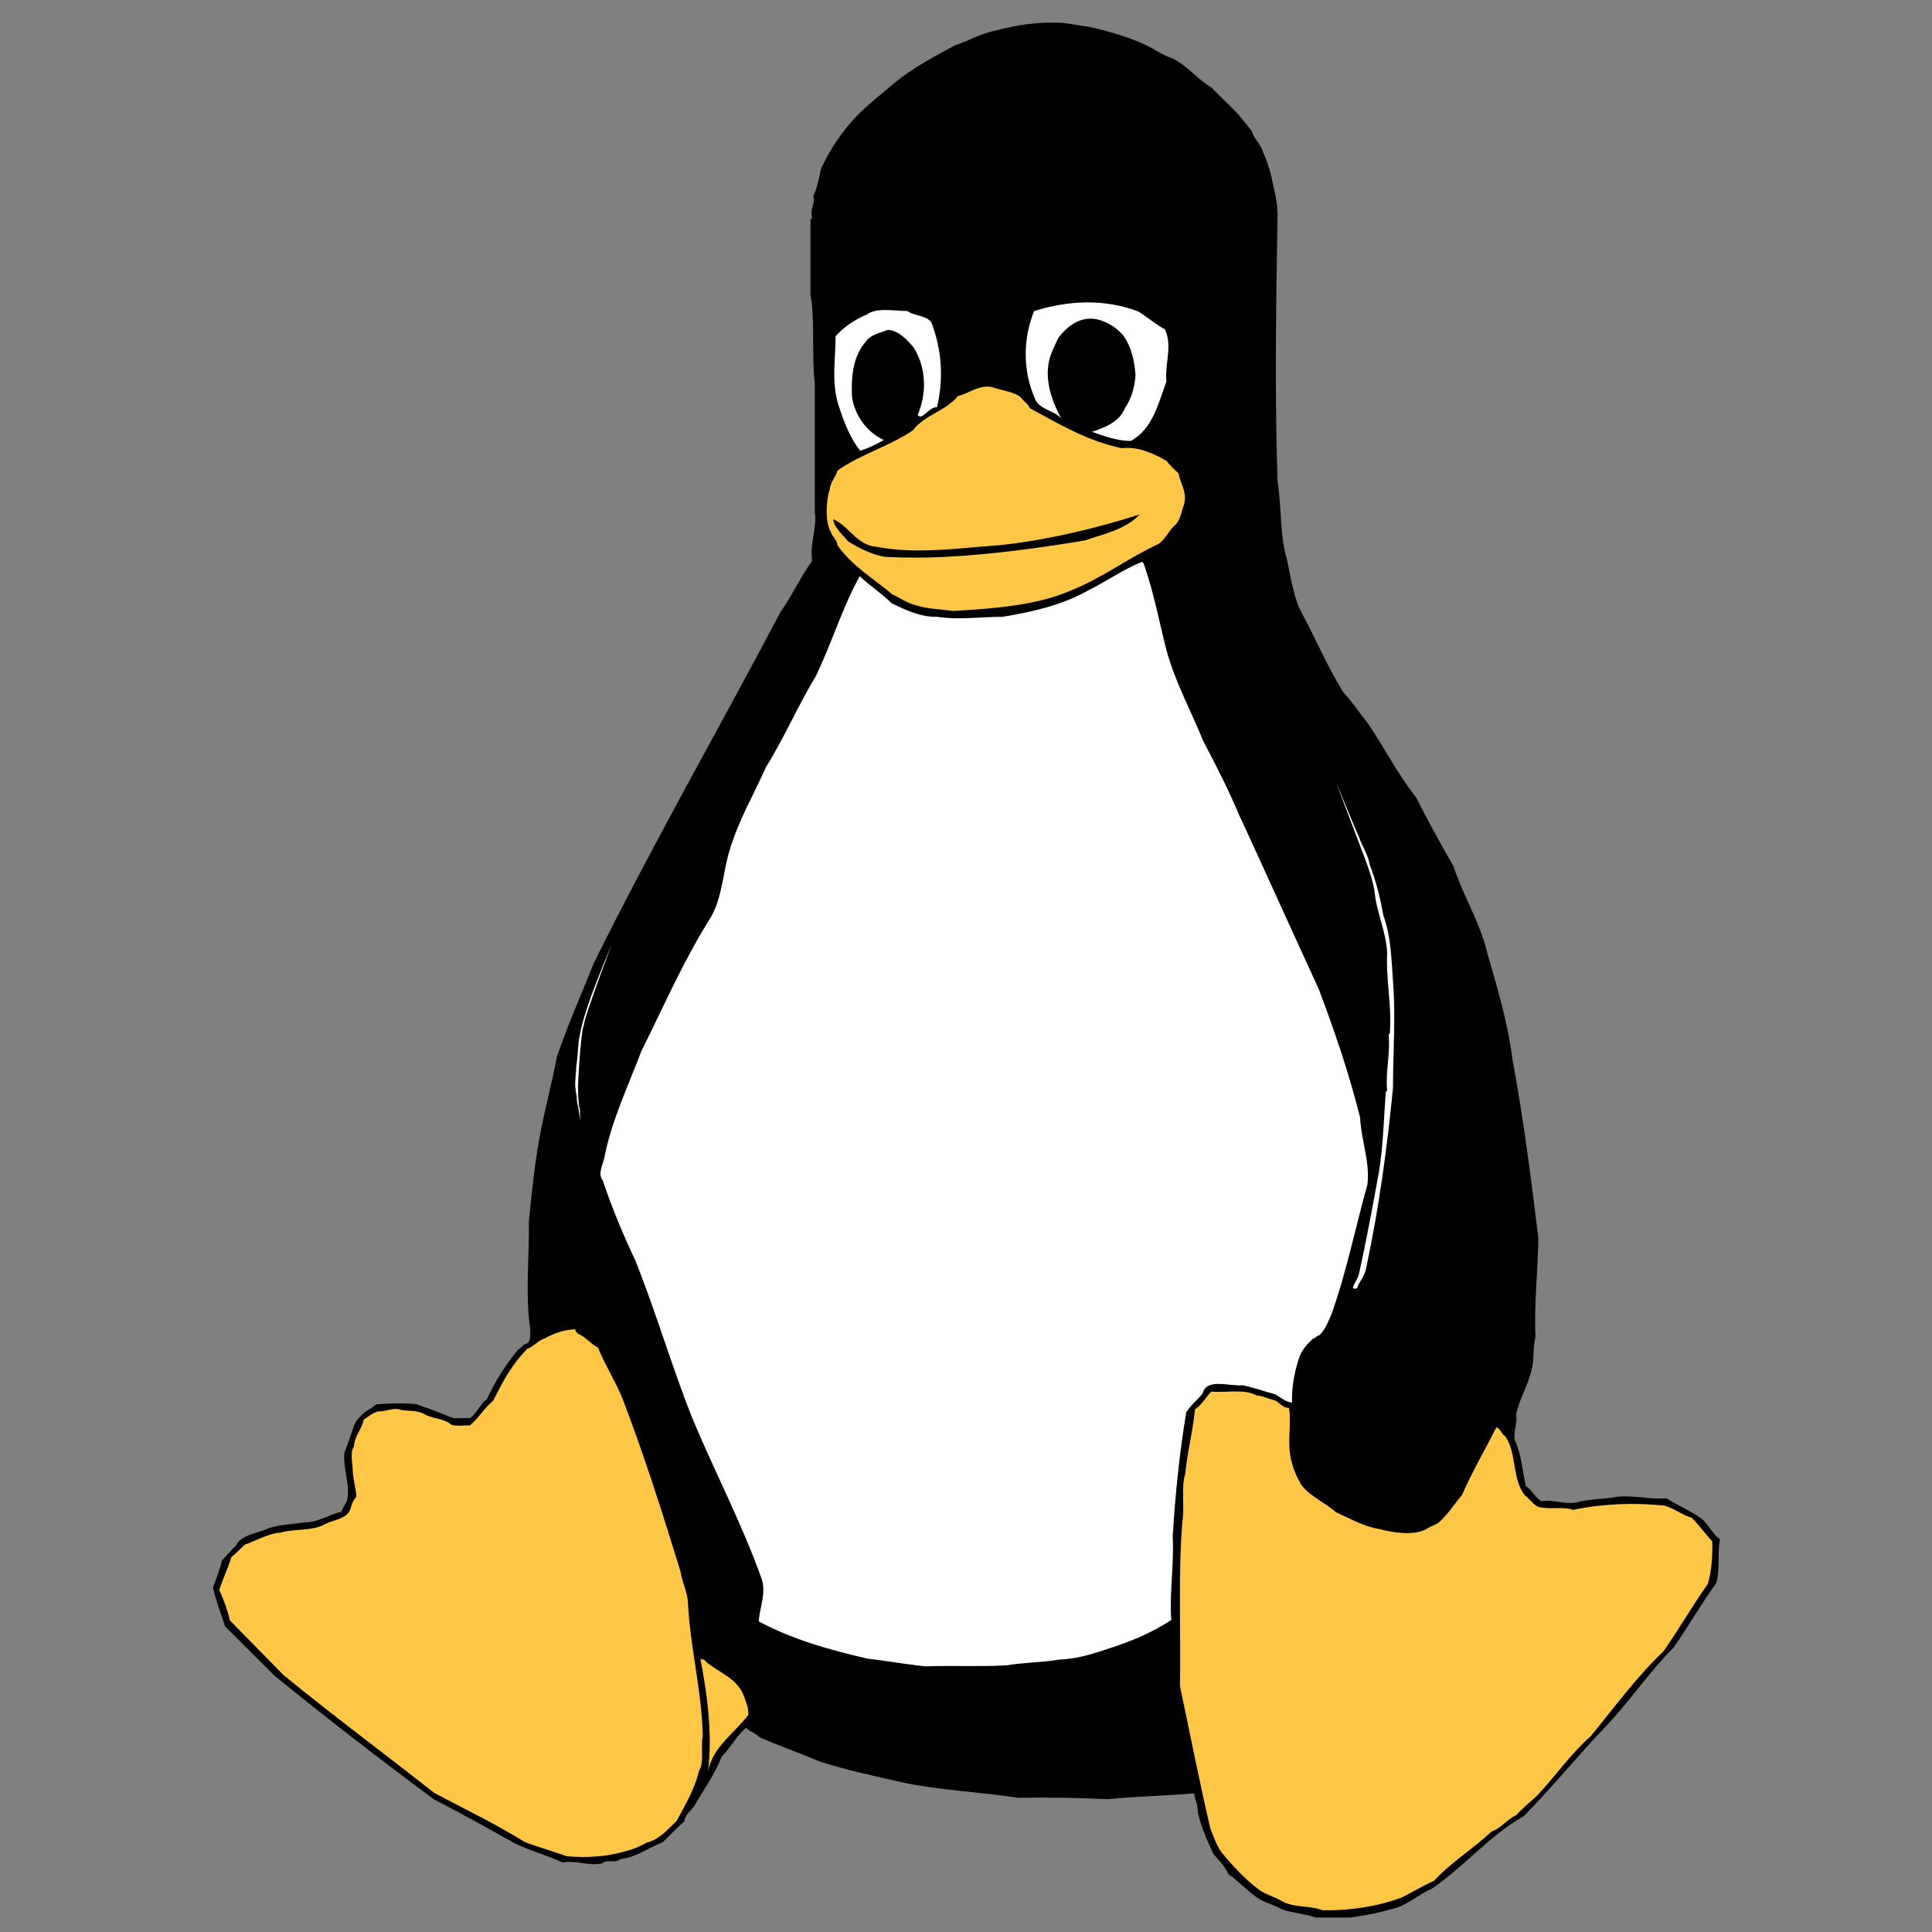 <svg xmlns="http://www.w3.org/2000/svg" xmlns:xlink="http://www.w3.org/1999/xlink" x="0px" y="0px" viewBox="0 0 400 400" style="enable-background:new 0 0 400 400;" xml:space="preserve"><rect x="0" y="0" width="400" height="400" fill="#808080" stroke="none"/> <style type="text/css"> .st0{fill:none;} .st1{display:none;} .st2{display:inline;} .st3{fill:#EA4335;} .st4{fill:#4285F4;} .st5{fill:#34A853;} .st6{fill:#FBBC05;} .st7{fill-rule:evenodd;clip-rule:evenodd;} .st8{fill-rule:evenodd;clip-rule:evenodd;fill:#FFFFFF;} .st9{fill-rule:evenodd;clip-rule:evenodd;fill:#FFC745;} .st10{fill:#252F3E;} .st11{fill-rule:evenodd;clip-rule:evenodd;fill:#FF9900;} .st12{display:inline;fill:#0089D6;} </style> <g id="Layer_5"> <rect x="0.2" y="-0.6" class="st0" width="400" height="400"></rect> </g> <g id="Layer_1" class="st1"> <g class="st2"> <path class="st3" d="M252.7,130h11.9l34-34l1.7-14.4C237,25.8,140.5,31.8,84.7,95c-15.5,17.6-26.8,38.5-32.9,61.1 c3.8-1.6,8-1.8,11.9-0.7l68-11.2c0,0,3.5-5.7,5.2-5.4c30.2-33.2,81.1-37.1,116-8.8H252.7L252.7,130z"></path> <path class="st4" d="M347,156.1c-7.8-28.8-23.8-54.6-46.2-74.4l-47.7,47.7c20.1,16.5,31.6,41.3,31.1,67.3v8.5 c23.5,0,42.4,19,42.4,42.4c0,23.5-19,42.4-42.4,42.4h-84.9l-8.5,8.6v50.9l8.5,8.5h84.9c48.7,0.4,91.9-31.2,106.3-77.7 C405,233.9,387.3,183.4,347,156.1L347,156.1z"></path> <path class="st5" d="M114.4,357.5h84.9v-68h-84.9c-6,0-12-1.3-17.5-3.8l-11.9,3.7l-34.2,34l-3,11.9 C66.9,349.8,90.3,357.6,114.4,357.5L114.4,357.5z"></path> <path class="st6" d="M114.4,137c-47.2,0.3-88.9,30.5-104,75.2c-15,44.7,0,94,37.3,122.8L97,285.7c-21.4-9.7-30.9-34.8-21.2-56.2 s34.8-30.9,56.2-21.2c9.4,4.3,16.9,11.8,21.2,21.2l49.2-49.2C181.4,152.9,148.8,136.9,114.4,137L114.4,137z"></path> </g> </g> <g id="Layer_2"> <g> <path class="st7" d="M218.4,4.7c2.3-0.1,4.6,0.6,6.8,0.8c3.7,0.8,7.6,1.9,11.1,3.4c2.2,0.9,4.2,2.5,6.5,3.2c3.1,1.6,5.1,4.3,8,6 c2,2.1,3.6,3.5,5.6,5.6c1,1.2,1.9,2.3,2.8,3.5c0.4,1.6,1.9,2.7,2.3,4.3c0.8,1.8,1.5,3.8,1.9,5.9c0.5,2.3,1.1,4.7,1.1,7.1 c-0.3,18.4-0.6,36.8,0,55.2c0.9,5.4,0.4,11.1,2,16.3c0.8,3.9,1.4,8,3.1,11.1c2.9,5.3,5.2,10.9,8.5,16.2c1.8,1.9,3.2,4.1,4.9,6.2 c3.5,5,6.4,10.9,10.2,15.6c2.4,4.8,5,9.5,7.7,14.2c2,6.1,5.5,11.6,7,17.9c2,7.1,4.2,14,5.2,21.9c2.3,12.4,3.9,24.8,5.4,37.3 c-0.1,6.8-0.9,13.6-0.6,20.4c-0.6,2.3-0.2,4.5-0.8,6.8c-0.7,3.2-2.6,6.1-3.2,9.3c0.3,1.8-0.6,3.5-0.3,5.2c1.4,3,1.6,6.4,2.3,9.6 c1.2,0.7,1.8,2.2,3.2,3.1c2.4-0.4,4.7,0.7,7.1,0.3c2.9-0.8,5.9-0.7,8.6-1.2c3.4-0.4,6.8,0.6,10.2,0.3c2.2,1.4,4.8,2.5,6.8,3.9 c1.8,1.1,2.5,3.3,4.3,4.6c-0.6,3,0.1,6.2-0.8,9.1c-3.1,4.3-5.8,9-8.8,13.3c-5,5-9,11-13.9,16.2c-5.9,6.1-11.1,12.6-17.1,18.7 c-7.1,4-12.3,10.4-19,15c-3,1.3-5.4,3.7-8.6,4.3c-2.6,0.8-5.6,1.3-8.3,1.7h-7.2c-2.3-0.8-4.8-0.9-7-1.7c-1.4-0.8-2.9-1.2-4.3-1.9 c-2.6-1.5-4.4-3.8-6.8-5.4c-0.6-1.6-2-2.8-3.1-4.2c-1.3-2.8-2.5-5.5-3.2-8.5c0-1.4-0.5-2.7-0.8-4c-5.9,0.5-11.9,0.6-17.9,1.2 c-6.2-0.3-12.3-0.4-18.5-0.3c-8-1.2-16.1-1.5-24.1-3.2c-5.7-1.3-11.4-2.5-17-4.3c-4.2-1.8-8.6-3.3-12.6-5.1c-0.6-0.9-2-1-2.6-1.9 c-2,1.6-3.1,4-5.1,6c-1.4,3.7-3.8,6.9-5.7,10.3c-0.8,1-2,1.9-2,3.1c-1.7,1.4-2.9,2.8-4.5,4.3c-3,1.2-5.6,3.2-8.8,3.5 c-0.8,1-2.9-0.1-3.7,0.9c-2.7,0.6-5.5-0.7-8.2-0.2c-3.3-1.5-7-2.5-10-4c-5.5-3.1-11.1-6.2-16.7-9.1c-11.2-8.3-22.2-16.8-33-25.6 c-3.4-3.4-6.8-6.8-10.2-10.2c-0.9-2.7-1.9-5.3-2.5-8c0.7-1.9,1.4-3.7,1.9-5.7c0.9-0.8,1.8-2.1,2.8-2.9c1.2-2.5,4.6-2.6,6.8-3.7 c2.5-0.8,4.9-0.8,7.4-1.2c3,0,5.2-1.7,7.7-2.2c0.2-0.9,0.9-1.5,1.2-2.5c0.6-3.2-0.9-6.5-0.6-9.7c0.7-1.8,1.3-3.6,2-5.6 c0.5-1.4,1.9-2.7,3.1-3.4c0.9-0.3,1.1-1.2,2.3-1.1c2.5-0.2,4.9-0.2,7.4,0c2.3,0.8,4.6,1.6,6.9,2.6c1.1,0.6,2.9,0.2,4.3,0.3 c1.4-0.9,2.2-3.1,3.5-3.9c1.7-3.7,3.9-7.2,6.5-10.3c0.7-0.3,0.9-1.1,1.7-1.2c1.1-0.6,0.7-2.2,0.8-2.8c-1.1-7.5-0.2-15-0.3-22.5 c0.6-6,1.2-12.1,2.3-17.9c1-5.4,2.5-10.8,3.5-16.2c2.2-6.5,5.1-13,7.6-19.3c12.2-24.7,25.9-48.5,38.7-72.8 c2.4-3.4,4.1-7.2,6.5-10.5v-0.6c-0.4-3.2,1.1-6.4,0.6-9.6V79.6c-0.6-5.6-0.1-11.1-0.6-16.7c-0.1-0.6-0.2-1.2-0.3-1.9V45.4 c0.5-0.1,0.2-0.4,0.3-0.6c-0.4-1.6,0.7-2.6,0.3-4.2c0.8-1.8,1.2-3.8,1.6-5.7c1.8-3.9,4.2-7.5,7.1-10.6c2.6-2.7,5.5-4.9,8.3-7.3 c3.8-3.1,8.1-5.3,12.3-7.6c2.8-0.9,5.3-2.5,8.6-3.1C210.3,5.2,214.4,4.6,218.4,4.7L218.4,4.7z"></path> <path class="st8" d="M235.7,64.5c1.9,1.2,3.5,2.6,5.5,3.7c1.6,3.5-0.1,7.2,0.3,10.8c-1.7,4.5-2.8,9.8-7.4,12.3c-2.7,0-5.5-1-8-1.9 c2.4-0.8,5.7-2,6.8-4.9c1.4-2,2-4.4,2.2-6.8c-0.2-2.8-0.8-5.8-2.5-8.2c-1.4-1.7-3.4-2.9-5.5-3.4c-3.6-0.7-6.3,1.6-8,3.9 c-0.8,1.7-1.7,3.4-2,5.2c-0.7,4,0.8,8.1,2.6,11.4c-1.6-1.7-4.5-1.8-5.4-4c-2.6-5.9-2.5-12.5-0.2-18.2 C221.1,62.2,228.7,61.8,235.7,64.5L235.7,64.5z M187.9,64.4c1.5,1.1,3.7,0.8,4.9,2.3c2.2,5.6,2.6,11.7,1.2,17.6 c-1.7-0.1-3.1,2.9-4,1.6c1.9-4.4,1.8-9.7-0.8-13.9c-1.4-1.7-3.2-3.6-5.4-3.7c-1.7,0.7-3.5,0.9-4.6,2.5c-2.7,3.1-3,7.6-2.8,11.4 c0.6,3.9,3.1,7.3,6.6,8.9c-1.6,0.9-3.2,1.7-4.9,2.2c-2.2-2.7-3.4-6.1-4.5-9.4c-1.5-4.8-0.6-9.6-0.6-14.3c1.8-2,4.1-3.5,6.5-4.5 C181.5,63.6,185.4,64.4,187.9,64.4L187.9,64.4z M236.9,117c2,5.8,3.1,11.7,4.6,17.6c1.8,6.6,5.1,12.6,7.6,18.8 c2.7,5.1,5.3,10.2,7.6,15.7c0.1,0.2,0.2,0.4,0.3,0.6c5.4,11.7,10.6,23.3,16,35c3.3,8.7,6.3,17.5,8.6,26.7 c0.2,4.7,2.1,9.2,1.5,13.9c-2.5,8.9-4.3,18-7.4,26.7c-0.7,1.6-1.3,3.3-2.6,4.5c-0.6,0-0.6,0.6-1.2,0.6c-1.2,1.1-2.3,2.3-2.9,3.9 c-1,3-1.6,6.2-1.5,9.4c-1.4-0.2-2.3-1-3.4-1.7c-2.3-0.6-4.4-1.4-6.8-1.9c-2.7,0.3-7.5-1.6-8.3,1.7c-1.3,1.6-2.3,2.2-3.4,3.9 c-1.4,8.5-2.3,17.1-2.8,25.7c0.3,5.8-0.7,11.5-0.3,17.3c-3.8,2.5-8,4.3-12.3,5.7c-3.4,1.1-6.6,2.3-10.8,2.5 c-3.7,0.6-7.5,0.6-11.1,1.2c-5.6,0.3-11.1,0-16.7,0.2c-4-0.4-8.4-1.2-12-1.6c-7.8-1.8-15.4-3.9-22.5-7.7c0.1-2.7,1.6-5.8,0.6-8.8 c-4.1-11.5-9.8-22.3-14.5-33.6c-4.2-10.7-7.4-21.6-11.6-32.2c-2.6-5.5-4.9-11-6.8-16.7c-1.1-1.4,0-3.2,0.3-4.6 c1.5-7.8,4.9-14.8,7.7-22.2c4.6-9.2,8.7-18.7,14.2-27.4c2.7-4.5,2.6-9.8,4.2-14.6c1.8-5.9,4.9-11.2,7.4-16.8 c3.8-6.1,6.6-12.7,10.3-18.8c3.3-6.8,5.6-14.5,9.1-20.7c2.1,2,4.5,3.5,6.6,5.6c2.9,1.4,6.1,2.9,9.4,2.8c4.5,0.7,9,0,13.6,0 c6.1-1,12.2-2.4,17.6-5.4c3.8-1.9,7.5-4.5,11.3-6C236.6,116.4,236.8,116.7,236.9,117L236.9,117z M123.8,203 c0.1-0.3,0.2-0.6,0.3-0.9C124,202.4,123.8,202.7,123.8,203z M121.9,208.9v-0.3V208.9z"></path> <path class="st9" d="M205.9,80.3c1.8,0.6,3.9,0.8,5.4,1.9c0.5,0.8,1.6,1.4,1.9,2.3c6.2,3.4,12.2,6.9,19.1,8.3 c3.2-0.4,6.4,1,9.2,2.6c0.8,1,1.6,1.8,2.5,2.6c0.4,2.2,1.9,4,1.1,6.6c-0.5,1.3-0.7,3-1.7,4c-1.4,1.2-2,2.9-3.5,4 c-6.3,2.9-11.7,7.1-18.3,9.7c-6.9,3-15.6,3.7-24.4,4.2c-2.5-0.4-5.2-0.4-7.6-1.2c-1.7-0.4-3.4-1.6-4.8-2.2 c-3.9-3.3-8.4-5.9-11.4-10.2c-0.2-1.3-1-1.6-1.4-2.8c-1.2-2-1-6.5-0.2-8.8c0.1-1.5,1.3-2.6,1.6-3.9c4.9-3.4,10.7-5,15.6-8.3 c2.4-3.2,7-4.1,9.3-7.1C200.8,81.4,203.2,79.3,205.9,80.3L205.9,80.3z"></path> <path class="st7" d="M236,106.5c-3.1,3.2-7.4,4-11.4,5.4c-9.7,1.6-19.3,2.9-29,3.4c-4.1,0.2-8.2,0.2-12.3,0 c-2.7-0.4-5.4-1.8-7.7-3.2c-1.1-1.4-2.9-2.8-3.1-4.6c3.3,1.4,4.9,5.4,8.9,5.7c8.4,1.6,16.8,0.3,25.3-0.3 C216.7,111.9,227.6,109.2,236,106.5z"></path> <path class="st9" d="M119.6,276.1c1.6,0.6,2.6,2.1,4.2,2.9c1.5,3.7,3.6,6.9,5.1,10.6c4.5,11.8,8.3,23.7,12,35.8 c0.3,2,1.2,3.7,1.5,5.9c0.4,9.4,2.9,18.6,3.1,28.1c-0.5,2.3,0.4,5.5-0.8,7.3c-0.9,3.8-2.8,6.9-4.6,10.3c-1.9,1.8-3.5,3.8-6.2,4.5 c-1.4,0.8-3.1,1.5-4.9,1.9c-3.4,1-7.7,1.3-11.7,0.9c-2.8-1-5.9-1.9-8.6-2.9c-6.1-3.8-12.6-6.9-18.8-10.2 C79.5,363,68.7,355,58.7,346.8c-3.7-3.8-7.4-7.5-11.1-11.3c-0.5-2.2-1.3-4.3-2.2-6.3c0.7-2.3,1.8-4.5,2.5-6.8c1-0.8,2.1-2,2.8-2.6 c2.5-0.9,4.8-2.3,7.4-2.5c2.8-0.8,6.4-0.3,8.9-1.6c1.9-1.1,4.9-1.1,5.6-3.4c0.2-1,0.6-1.7,1.2-2.5c-0.2-2-0.8-4-0.8-6 c-0.1-1.2-0.5-3.4,0.3-4.3c0-2.1,1.7-3.7,2-5.6c1-0.6,1.8-1.4,3.1-1.7c1.6,0.1,3-0.9,4.6-0.3c1.6,0.3,3.3,0,4.9,0.9 c1.7,1,4,0.8,5.6,2.2c1.2,0.3,2.6,0.1,3.8,0.1c1.9-1.6,2.9-3.5,4.8-5.1c1.3-2.5,2.5-5,4.2-7.3c0.8-1.2,1.8-2.3,2.8-3.4 c1.4-0.5,2.3-1.8,3.7-2.2c1.9-1.1,4.1-1.8,6.3-1.9C119.1,275.9,119.5,275.7,119.6,276.1L119.6,276.1z M260.1,288.9 c1.4,0.1,2.8,0.8,4,1.1c0.9,0.5,1.5,1.5,2.8,1.5c0.5,3.7-0.5,7.4,0.5,11.1c0.4,1.7,1.2,3.4,2,4.8c1.9,2.5,5,3.7,7.2,5.7 c2.9,1.3,5.9,3,9.1,3.5c2.6,0.7,7,1.4,9.6,0c0.8-0.6,2-0.9,2.6-1.4c1.9-1.7,3.2-3.8,4.8-5.7c2.1-4.8,4.8-9.4,7.1-14 c0.9,0.3,1,1.4,1.9,1.9c2.4,3.7,1.3,8.7,4,12.2c1.2,0.8,1.9,2.4,3.4,2.5c2.1,0.4,4.7-0.2,6.6,0.5c6.2-1.3,12.5-1.5,18.8-0.9 c2,0.5,3.8,2,5.7,2.5c1.6,1.5,2.9,3.5,4.3,4.9c0.1,2.9-0.1,6-0.9,8.8c-3.3,4.7-6,9.4-9.2,14c-5.6,5.3-10.3,11.8-15.1,17.6 c-4.2,3.7-7.4,8.4-11.1,12.3c-1.4,1.3-2.9,2.5-4.3,4c-1.9,0.9-3.1,2.7-5.1,3.4c-3.8,3.6-8.2,6.2-11.9,10.2c-2.3,1-4.5,2.4-6.8,3.5 c-5.2,1.9-10.9,2.7-16.3,2.6c-2.8-1.1-5.9-0.4-8.6-2c-1.5-0.9-3.3-1.3-4.6-2.3c-2.9-2.2-5.4-4.9-7.7-7.7c-1.1-1.6-1.6-3.1-2.3-4.9 c-2.3-9.8-4.2-19.6-6.3-29.5c0.2-11.3-0.4-23.3,0.5-34.1c0.5-3.2-0.3-7.1,0.6-9.9c0.4-4.4,1.6-8.9,2-13.3c1.5-1,2.2-2.5,3.4-3.7 C253.7,288.4,257.8,287.5,260.1,288.9L260.1,288.9z M146.1,344c2.7,2.3,6.5,3.4,7.9,7.1c0.4,1.2,1.1,2.6,0.9,4 c-2.9,3.8-7.4,6.6-8.3,11.7c0.9-7.8-0.1-15.7-1.6-23.4C145.2,343.6,146,343.5,146.1,344L146.1,344z"></path> <path class="st8" d="M123.8,203c-0.1,0.2-0.1,0.5-0.2,0.8C123.7,203.5,123.7,203.3,123.8,203z M121.9,208.9 c-0.1,0.2-0.2,0.4-0.8,0.9C121.7,209.3,121.8,209.1,121.9,208.9z M123.4,203.9c-0.1,0.2-0.1,0.5-0.1,0.8 C123.4,204.5,123.4,204.2,123.4,203.9z M123.6,203.8l-0.2,0.2L123.6,203.8z M123.1,204.9c-0.1,0.2-0.1,0.5-0.2,0.8 C123,205.4,123.1,205.1,123.1,204.9z M123.3,204.7l-0.2,0.2L123.3,204.7z M120.1,214.1L120.1,214.1z M122.8,205.8 c-0.1,0.2-0.1,0.5-0.2,0.8C122.7,206.3,122.8,206,122.8,205.8z M123,205.6c-0.1,0.1-0.1,0.1-0.1,0.2 C122.9,205.7,122.9,205.7,123,205.6z"></path> <path class="st8" d="M119.7,226.3c-0.1,0,0.1,1.4,0.2,2.9c0.2-0.1,0.2,1.3,0.2,2.8c-0.2-1.6-0.4-3-0.4-2.8 c-0.1-0.3-0.3-1.3-0.3-2.2c-0.2-0.8-0.3-2.2-0.2-1.3c-0.3-1.3,0.1-3.3,0.1-4.9c0.1-0.7,0.1-0.1,0.5-5.1c0.6-3.9,1.7-7.9,6.9-20.3 c-5.3,14.1-5.8,16.3-5.8,16.8c-0.4,0.8-0.6,3.7-0.8,5.6C120,219.5,119.6,223.7,119.7,226.3L119.7,226.3z M281.2,172.3 c-0.1,0.1-0.2,0.2-0.3,0.3C281,172.5,281.1,172.4,281.2,172.3z"></path> <path class="st8" d="M286.4,189.5c1.6,4.3,1.7,9.4,2,13.6c0.6,7.4,0,14.8,0,22.2c-1.2,12.3-2.9,24.8-5.5,37 c-0.2,1.7-1.4,2.9-1.9,4.3c-0.3,0.3-0.6,0.3-0.9,0c0.3-1,0.9-1.7,1.2-2.6c1.6-7.1,2.9-14.3,4.2-21.4c0.9-5.5,1-11,1.4-16.5 l0.3-0.3c-0.4-3.9,0.7-7.7,0.3-11.6c0.5-0.3,0.2-0.8,0.3-1.2c0.3-5.2-0.9-10.5-0.6-15.7c-0.2-4.4-2.2-8.4-2.6-12.6 c-0.6-4.1-2.5-8-8-22.8c4.5,11,4.7,11.2,4.7,11.2c0.7,2.2,2,3.9,2.3,6C284.8,182.1,285.8,186,286.4,189.5L286.4,189.5z M122.5,206.7c-0.1,0.2-0.1,0.5-0.1,0.8C122.4,207.2,122.5,207,122.5,206.7z M122.7,206.5c-0.1,0.1-0.1,0.1-0.2,0.2L122.7,206.5z M122.4,207.5c-0.1,0.1-0.1,0.1-0.2,0.2C122.3,207.6,122.3,207.6,122.4,207.5z"></path> </g> </g> <g id="Layer_3" class="st1"> <g class="st2"> <path class="st10" d="M114.2,168.5c0,4.8,0.5,8.8,1.4,11.6c1,2.9,2.4,6,4.2,9.4c0.7,1,0.9,2.1,0.9,3c0,1.3-0.8,2.6-2.5,3.9 L110,202c-1.2,0.8-2.4,1.2-3.4,1.2c-1.3,0-2.6-0.7-3.9-1.8c-1.8-2-3.4-4.1-4.7-6.2c-1.3-2.2-2.6-4.7-4.1-7.7 c-10.2,12-23,18.1-38.5,18.1c-11,0-19.8-3.1-26.2-9.4c-6.4-6.3-9.7-14.7-9.7-25.1c0-11.1,3.9-20.2,11.9-27s18.6-10.2,32.1-10.2 c4.4,0,9,0.4,13.9,1s9.8,1.7,15,2.9v-9.6c0-9.9-2.1-16.9-6.2-20.9c-4.2-4.1-11.3-6-21.3-6c-4.6,0-9.3,0.5-14.1,1.7 c-4.8,1.2-9.6,2.6-14.1,4.4c-2.1,0.9-3.7,1.4-4.6,1.7c-0.9,0.3-1.6,0.4-2.1,0.4c-1.8,0-2.7-1.3-2.7-4.1V99c0-2.1,0.3-3.7,0.9-4.6 c0.7-0.9,1.8-1.8,3.7-2.7c4.6-2.4,10.1-4.3,16.5-5.9c6.4-1.7,13.2-2.5,20.4-2.5c15.6,0,27,3.5,34.3,10.6 c7.2,7.1,10.9,17.8,10.9,32.2v42.4H114.2z M61.1,188.4c4.3,0,8.8-0.8,13.5-2.4c4.7-1.6,8.9-4.4,12.4-8.4c2.1-2.5,3.7-5.2,4.4-8.4 c0.8-3.1,1.3-6.9,1.3-11.4v-5.5c-3.8-0.9-7.9-1.7-12-2.2c-4.2-0.5-8.2-0.8-12.3-0.8c-8.8,0-15.2,1.7-19.5,5.2s-6.4,8.5-6.4,15 c0,6.2,1.6,10.7,4.8,13.9C50.5,186.8,55.1,188.4,61.1,188.4z M166.2,202.5c-2.4,0-3.9-0.4-5-1.3c-1-0.8-2-2.6-2.7-5.1L127.7,94.9 c-0.8-2.6-1.2-4.3-1.2-5.2c0-2.1,1-3.3,3.1-3.3h12.8c2.5,0,4.2,0.4,5.1,1.3c1,0.8,1.8,2.6,2.6,5.1l22,86.6l20.4-86.6 c0.7-2.6,1.4-4.3,2.5-5.1c1-0.8,2.9-1.3,5.2-1.3h10.5c2.5,0,4.2,0.4,5.2,1.3c1,0.8,2,2.6,2.5,5.1l20.7,87.7l22.6-87.7 c0.8-2.6,1.7-4.3,2.6-5.1c1-0.8,2.7-1.3,5.1-1.3h12.2c2.1,0,3.3,1,3.3,3.3c0,0.7-0.1,1.3-0.3,2.1c-0.1,0.8-0.4,1.8-0.9,3.3 l-31.5,101.2c-0.8,2.6-1.7,4.3-2.7,5.1c-1,0.8-2.7,1.3-5,1.3h-11.3c-2.5,0-4.2-0.4-5.2-1.3c-1-0.9-2-2.6-2.5-5.2l-20.3-84.4 L185.2,196c-0.7,2.6-1.4,4.3-2.5,5.2c-1,0.9-2.9,1.3-5.2,1.3H166.2z M334.3,206c-6.8,0-13.6-0.8-20.2-2.4 c-6.5-1.6-11.6-3.3-15-5.2c-2.1-1.2-3.5-2.5-4.1-3.7c-0.5-1.2-0.8-2.5-0.8-3.7v-6.7c0-2.7,1-4.1,3-4.1c0.8,0,1.6,0.1,2.4,0.4 s2,0.8,3.3,1.3c4.4,2,9.3,3.5,14.4,4.6c5.2,1,10.3,1.6,15.6,1.6c8.2,0,14.7-1.4,19.1-4.3s6.8-7.1,6.8-12.4c0-3.7-1.2-6.7-3.5-9.2 c-2.4-2.5-6.8-4.7-13.2-6.8l-19-5.9c-9.6-3-16.6-7.5-20.9-13.3c-4.3-5.8-6.5-12.2-6.5-19c0-5.5,1.2-10.3,3.5-14.5 c2.4-4.2,5.5-7.9,9.4-10.7c3.9-3,8.4-5.2,13.6-6.8c5.2-1.6,10.7-2.2,16.5-2.2c2.9,0,5.9,0.1,8.8,0.5c3,0.4,5.8,0.9,8.5,1.4 c2.6,0.7,5.1,1.3,7.5,2.1c2.4,0.8,4.2,1.6,5.5,2.4c1.8,1,3.1,2.1,3.9,3.3c0.8,1,1.2,2.5,1.2,4.3v6.2c0,2.7-1,4.2-3,4.2 c-1,0-2.7-0.5-5-1.6c-7.5-3.4-15.8-5.1-25.1-5.1c-7.5,0-13.3,1.2-17.4,3.7c-4.1,2.5-6.2,6.3-6.2,11.6c0,3.7,1.3,6.8,3.9,9.3 c2.6,2.5,7.5,5,14.4,7.2l18.6,5.9c9.4,3,16.2,7.2,20.3,12.6c4.1,5.4,6,11.5,6,18.3c0,5.6-1.2,10.7-3.4,15.2 c-2.4,4.4-5.5,8.4-9.6,11.5c-4.1,3.3-8.9,5.6-14.5,7.3C347.2,205.1,341,206,334.3,206z"></path> <g> <path class="st11" d="M359.1,269.6c-43.1,31.8-105.6,48.7-159.4,48.7c-75.4,0-143.3-27.9-194.6-74.2c-4.1-3.7-0.4-8.6,4.4-5.8 c55.5,32.2,123.9,51.7,194.7,51.7c47.8,0,100.2-9.9,148.5-30.4C360,256.4,366.1,264.4,359.1,269.6z"></path> <path class="st11" d="M377,249.2c-5.5-7.1-36.4-3.4-50.4-1.7c-4.2,0.5-4.8-3.1-1-5.9c24.6-17.3,65-12.3,69.7-6.5 c4.7,5.9-1.3,46.3-24.3,65.7c-3.5,3-6.9,1.4-5.4-2.5C370.9,285.3,382.5,256.2,377,249.2z"></path> </g> </g> </g> <g id="Layer_4" class="st1"> <path class="st12" d="M185.3,327l93-16.4l0.9-0.2l-47.8-56.9c-16-19-32-38-47.8-57.1c0-0.3,49.4-136.2,49.6-136.7 c0.1-0.2,33.7,57.8,81.4,140.6l81.9,142l0.6,1.1l-151.9,0l-151.9,0L185.3,327L185.3,327z M3,309.7c0-0.1,22.5-39.2,50.1-86.9 l50.1-86.8l58.3-49c32.1-26.9,58.4-49,58.5-49c-0.2,0.8-0.5,1.6-0.9,2.4l-63.4,135.9L93.5,309.7l-45.2,0.1 C23.4,309.8,3,309.8,3,309.7L3,309.7z"></path> </g> </svg>